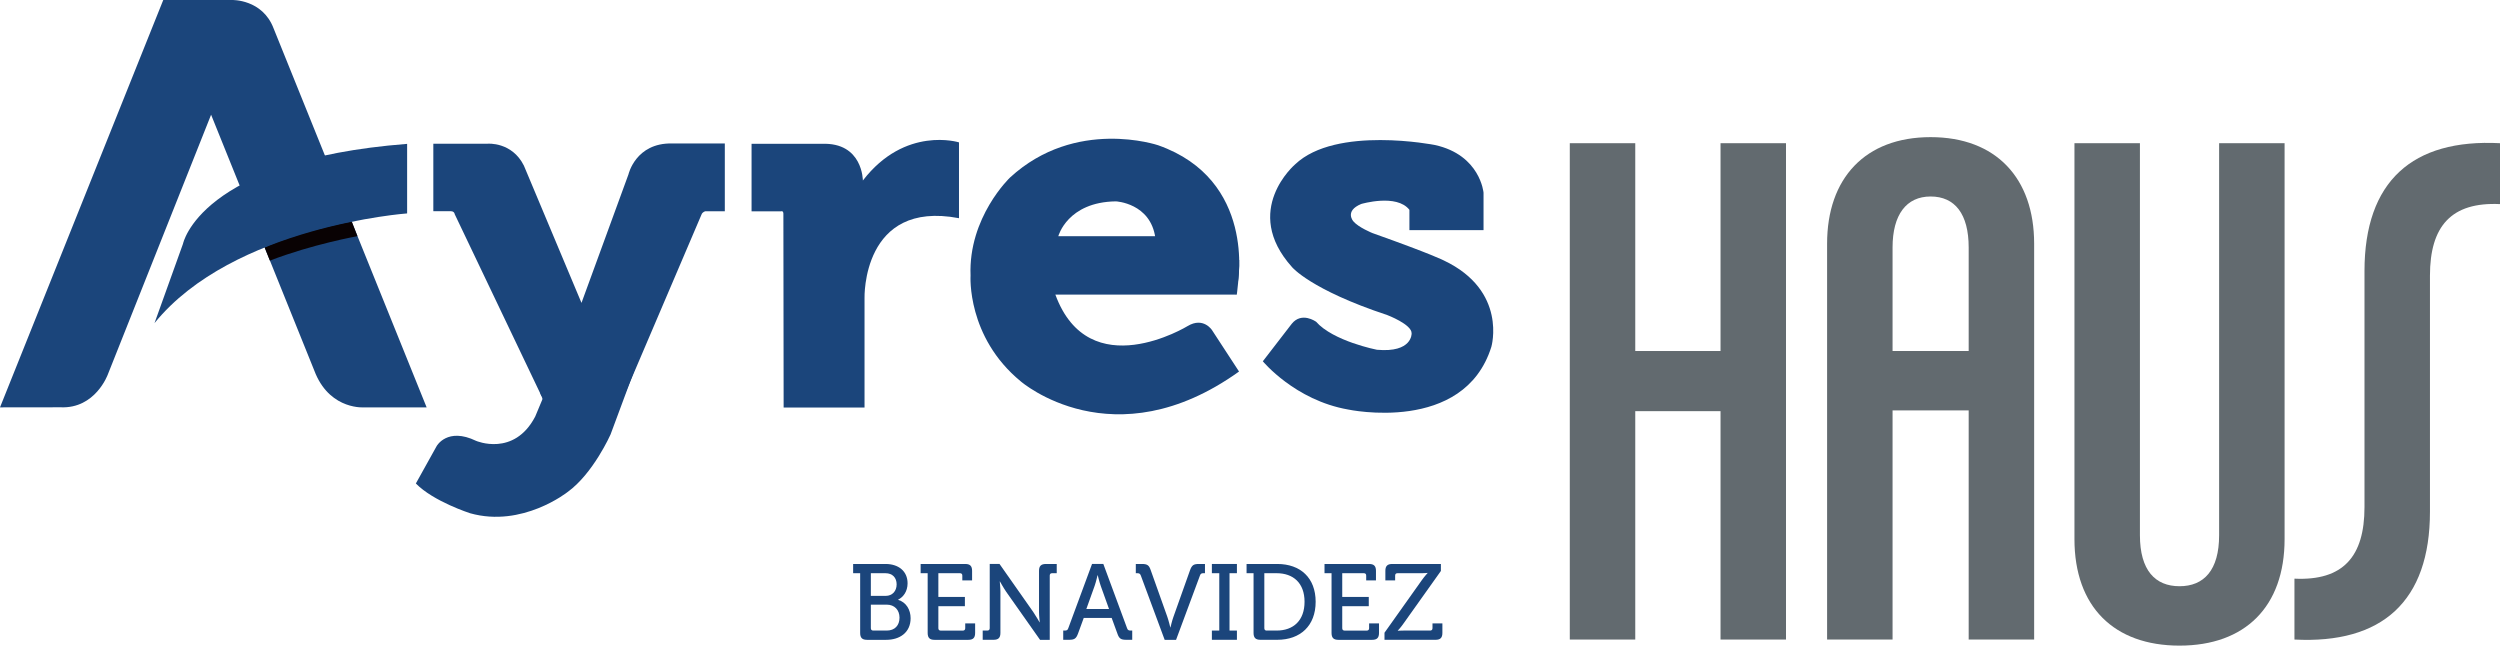 <?xml version="1.0" encoding="UTF-8"?>
<svg id="Layer_2" data-name="Layer 2" xmlns="http://www.w3.org/2000/svg" viewBox="0 0 601.05 155.22">
  <defs>
    <style>
      .cls-1 {
        fill: #626a6f;
      }

      .cls-2 {
        fill: #1b457b;
      }

      .cls-3 {
        fill: #090203;
      }
    </style>
  </defs>
  <g id="Capa_2" data-name="Capa 2">
    <g>
      <g>
        <path class="cls-2" d="M206.79,137.81h-1.68v-2.22h7.8c3.07,0,5.29,1.7,5.29,4.65,0,1.99-1.06,3.33-2.27,3.93v.05c1.94.57,3,2.38,3,4.42,0,3.44-2.63,5.19-5.86,5.19h-4.62c-1.16,0-1.65-.49-1.65-1.65v-14.36ZM212.94,143.26c1.6,0,2.63-1.16,2.63-2.76s-.98-2.69-2.69-2.69h-3.51v5.45h3.56ZM209.94,151.6h3.25c1.94,0,3.07-1.24,3.07-3.1s-1.21-3.13-3.07-3.13h-3.82v5.66c0,.36.21.57.57.57Z"/>
        <path class="cls-2" d="M223.02,137.81h-1.68v-2.22h10.72c1.16,0,1.65.49,1.65,1.65v2.3h-2.35v-1.16c0-.39-.21-.57-.57-.57h-5.19v5.71h6.38v2.22h-6.38v5.3c0,.36.21.57.57.57h5.32c.36,0,.57-.21.57-.57v-1.16h2.38v2.3c0,1.16-.49,1.65-1.65,1.65h-8.11c-1.16,0-1.65-.49-1.65-1.65v-14.36Z"/>
        <path class="cls-2" d="M236.27,151.6h1.11c.36,0,.57-.21.57-.57v-15.45h2.35l8.11,11.55c.67.98,1.52,2.48,1.52,2.48h.05s-.18-1.45-.18-2.48v-9.89c0-1.16.49-1.65,1.68-1.65h2.58v2.22h-1.11c-.36,0-.57.18-.57.57v15.45h-2.33l-8.14-11.55c-.67-.98-1.5-2.48-1.5-2.48h-.05s.16,1.47.16,2.48v9.89c0,1.16-.49,1.65-1.65,1.65h-2.61v-2.22Z"/>
        <path class="cls-2" d="M255.63,151.6h.36c.46,0,.7-.1.85-.57l5.71-15.45h2.71l5.71,15.45c.15.47.41.57.85.57h.39v2.22h-1.45c-1.29,0-1.71-.31-2.12-1.5l-1.37-3.75h-6.72l-1.37,3.75c-.44,1.19-.85,1.5-2.14,1.5h-1.42v-2.22ZM266.63,146.41l-1.99-5.55c-.34-.96-.72-2.56-.72-2.56h-.05s-.36,1.6-.7,2.56l-1.99,5.55h5.45Z"/>
        <path class="cls-2" d="M274.28,138.38c-.16-.46-.41-.57-.85-.57h-.36v-2.22h1.45c1.29,0,1.73.28,2.14,1.5l4,11.24c.34.98.7,2.51.7,2.51h.05s.34-1.52.7-2.51l4-11.24c.44-1.21.85-1.5,2.14-1.5h1.45v2.22h-.36c-.46,0-.7.1-.85.57l-5.74,15.45h-2.74l-5.73-15.45Z"/>
        <path class="cls-2" d="M291.36,151.6h1.78v-13.79h-1.78v-2.22h6.02v2.22h-1.78v13.79h1.78v2.22h-6.02v-2.22Z"/>
        <path class="cls-2" d="M301.38,137.81h-1.68v-2.22h7.39c5.55,0,9.22,3.33,9.22,9.09s-3.67,9.14-9.22,9.14h-4.06c-1.16,0-1.65-.49-1.65-1.65v-14.36ZM304.54,151.6h2.38c4.06,0,6.72-2.43,6.72-6.92s-2.69-6.87-6.72-6.87h-2.95v13.23c0,.36.21.57.57.57Z"/>
        <path class="cls-2" d="M320.12,137.81h-1.68v-2.22h10.72c1.16,0,1.65.49,1.65,1.65v2.3h-2.35v-1.16c0-.39-.21-.57-.57-.57h-5.19v5.71h6.38v2.22h-6.38v5.3c0,.36.21.57.57.57h5.32c.36,0,.57-.21.57-.57v-1.16h2.38v2.3c0,1.16-.49,1.65-1.65,1.65h-8.11c-1.16,0-1.65-.49-1.65-1.65v-14.36Z"/>
        <path class="cls-2" d="M332.86,152.12l8.99-12.66c.72-1.01,1.37-1.68,1.37-1.68v-.05s-.49.08-1.37.08h-5.86c-.36,0-.57.18-.57.57v1.16h-2.35v-2.3c0-1.16.49-1.65,1.65-1.65h11.7v1.68l-9.02,12.68c-.7,1.01-1.34,1.65-1.34,1.65v.05s.49-.05,1.34-.05h6.43c.36,0,.57-.21.57-.57v-1.16h2.38v2.3c0,1.16-.49,1.65-1.65,1.65h-12.27v-1.7Z"/>
      </g>
      <path class="cls-2" d="M316.37,77.33s-3.41-2.47-5.82.53l-6.94,9s7.71,9.35,20.47,11.59c0,0,27.88,6,34.47-15.06,0,0,3.94-13.47-11.41-20.76,0,0-2.76-1.47-17.17-6.59,0,0-3.35-1.35-4.59-2.82,0,0-2.23-2.47,1.88-4.18,0,0,8.53-2.53,11.59,1.41v4.88h17.82v-9s-.76-9.06-11.7-11.47c0,0-23.76-4.71-33.59,4.65,0,0-13,11.06-.76,24.7,0,0,4.41,5.41,22.88,11.53,0,0,5.94,2.24,5.88,4.41,0,0,.23,4.71-8.35,3.94,0,0-10.53-2.06-14.65-6.77"/>
      <path class="cls-2" d="M188.38,97.98h19.47v-26.35s-.65-23.64,22.71-19.17v-18.23s-12.94-4.06-23.11,9.17c0,0,0-9.23-9.88-8.82h-16.88v16.23h7.06s.65-.29.59.76l.06,46.41Z"/>
      <path class="cls-2" d="M297.88,89.31l-6.48-9.93s-2.07-3.27-5.87-.99c0,0-23.69,14.51-31.8-7.56h43.62l-19.58-14.05h-23.33s2.18-8.22,13.85-8.37c0,0,8.32.4,9.48,8.77l19.84,10.76s4.41-24.71-19.17-33.02c0,0-19.83-6.75-35.61,7.76,0,0-10.05,9.54-9.49,23.59,0,0-.96,14.71,12.07,25.42,0,0,22.23,19.3,52.48-2.37"/>
      <path class="cls-2" d="M297.35,70.83s.64-4.65.58-8.34l-19.1-5.52.2,5.57,18.32,8.3Z"/>
      <path class="cls-2" d="M174.26,34.51v16.29h-4.71s-.67.16-.89.77l-18.61,43.59h-19.89l-20.83-43.65s-.06-.73-.94-.73h-4.21v-16.23h13.07s5.82-.5,8.7,5.26l13.85,33.01,11.3-30.91s1.72-7.59,10.47-7.42h12.68Z"/>
      <polygon class="cls-2" points="129.86 94.48 130.58 96.21 131.47 95.14 129.86 94.48"/>
      <path class="cls-2" d="M153.15,87.33l-6.36,17.12s-4.18,9.43-10.36,13.86c0,0-10.84,8.62-23.39,5.09,0,0-8.83-2.83-13.06-7.16l5-8.99s2.55-4.61,9.48-1.26c0,0,9.1,3.93,14.21-5.83l4.77-11.42-.58-1.45,20.3.05Z"/>
      <path class="cls-2" d="M0,97.94L39.25,0h16.52s7.31-.24,10,6.81l36.8,91.13h-14.89s-7.98.74-11.78-8.01l-25.15-62.35-24.84,62.48s-2.98,8.22-11.31,7.86l-14.6.02Z"/>
      <path class="cls-3" d="M84.56,53.24l1.38,3.54s-10.85,1.94-21.05,5.88l-1.28-3.19s7.34-3.55,20.95-6.23"/>
      <path class="cls-2" d="M37.14,77.7l6.85-19.07s3.99-20.15,53.89-24.04v16.72s-41.84,3.05-60.74,26.38"/>
      <polygon class="cls-1" points="413.65 153.76 413.65 98.85 393.15 98.85 393.15 153.76 377.41 153.76 377.41 34.43 393.15 34.43 393.15 84.39 413.65 84.39 413.65 34.43 429.39 34.43 429.39 153.76 413.65 153.76"/>
      <path class="cls-1" d="M473.31,153.76v-55.09h-18.3v55.09h-15.74V58.59c0-15.74,9.15-25.62,24.89-25.62s24.89,9.88,24.89,25.62v95.17h-15.74ZM473.31,59.5c0-8.05-3.3-12.26-9.15-12.26s-9.15,4.39-9.15,12.26v24.89h18.3v-24.89Z"/>
      <path class="cls-1" d="M524,155.22c-15.74,0-25.26-9.33-25.26-25.62V34.43h15.74v94.25c0,8.42,3.66,12.26,9.52,12.26s9.52-3.84,9.52-12.26V34.43h15.74v95.17c0,16.29-9.52,25.62-25.26,25.62"/>
      <path class="cls-1" d="M584.21,66.27v56.74c0,21.59-11.53,31.84-32.58,30.75v-14.64c11.71.55,16.84-5.31,16.84-17.2v-56.74c0-21.6,11.53-31.85,32.58-30.75v14.64c-11.71-.55-16.84,5.31-16.84,17.2"/>
    </g>
  </g>
</svg>